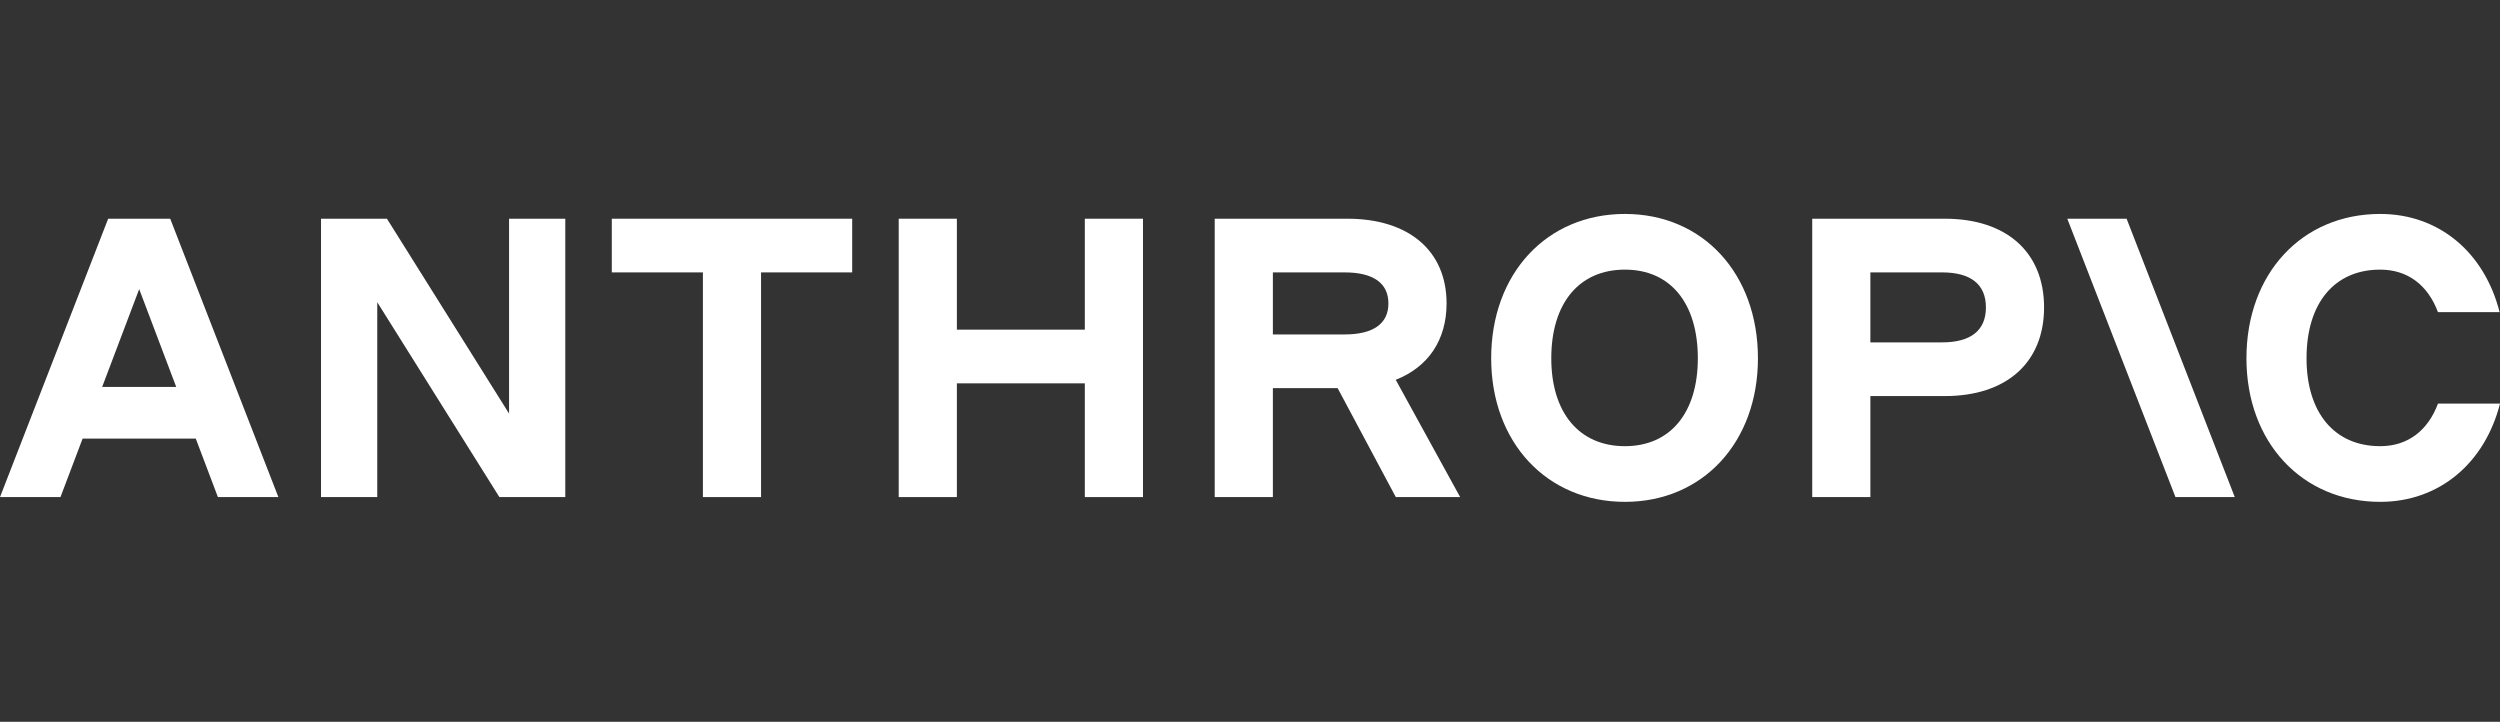 <?xml version="1.0" encoding="UTF-8"?>
<svg xmlns="http://www.w3.org/2000/svg" width="142" height="41" viewBox="0 0 142 41" fill="none">
  <rect x="0" y="0" width="142" height="41" fill="#333333" stroke="none"/>
  <g clip-path="url(#clip0_40003638_68895)">
    <path d="M34.75 15.472H39.925V28.234H43.228V15.472H48.404V12.423H34.75V15.472Z" fill="white"></path>
    <path d="M28.915 23.491L21.978 12.423H18.234V28.234H21.428V17.166L28.365 28.234H32.108V12.423H28.915V23.491Z" fill="white"></path>
    <path d="M61.618 18.725H54.35V12.423H51.047V28.234H54.35V21.774H61.618V28.234H64.921V12.423H61.618V18.725Z" fill="white"></path>
    <path d="M6.144 12.423L0 28.234H3.435L4.692 24.913H11.12L12.377 28.234H15.812L9.668 12.423H6.144ZM5.803 21.977L7.906 16.421L10.009 21.977H5.803Z" fill="white"></path>
    <path d="M92.297 12.152C87.848 12.152 84.699 15.54 84.699 20.351C84.699 25.117 87.848 28.505 92.297 28.505C96.723 28.505 99.851 25.117 99.851 20.351C99.851 15.54 96.723 12.152 92.297 12.152ZM92.297 25.343C89.698 25.343 88.113 23.446 88.113 20.351C88.113 17.212 89.698 15.315 92.297 15.315C94.874 15.315 96.437 17.212 96.437 20.351C96.437 23.446 94.874 25.343 92.297 25.343Z" fill="white"></path>
    <path d="M138.477 22.926C137.904 24.462 136.759 25.343 135.195 25.343C132.597 25.343 131.011 23.446 131.011 20.351C131.011 17.212 132.597 15.315 135.195 15.315C136.759 15.315 137.904 16.195 138.477 17.731H141.978C141.12 14.343 138.543 12.152 135.195 12.152C130.747 12.152 127.598 15.54 127.598 20.351C127.598 25.117 130.747 28.505 135.195 28.505C138.565 28.505 141.141 26.292 142 22.926H138.477Z" fill="white"></path>
    <path d="M117.422 12.423L123.566 28.234H126.935L120.791 12.423H117.422Z" fill="white"></path>
    <path d="M110.465 12.423H102.934V28.234H106.237V22.497H110.465C113.967 22.497 116.103 20.599 116.103 17.46C116.103 14.32 113.967 12.423 110.465 12.423ZM110.311 19.447H106.237V15.472H110.311C111.941 15.472 112.8 16.15 112.8 17.46C112.8 18.77 111.941 19.447 110.311 19.447Z" fill="white"></path>
    <path d="M82.165 17.234C82.165 14.252 80.029 12.423 76.528 12.423H68.996V28.234H72.299V22.045H75.977L79.281 28.234H82.936L79.278 21.573C81.114 20.85 82.165 19.325 82.165 17.234ZM72.299 15.472H76.374C78.003 15.472 78.862 16.082 78.862 17.234C78.862 18.386 78.003 18.996 76.374 18.996H72.299V15.472Z" fill="white"></path>
  </g>
  <defs>
    <clipPath id="clip0_40003638_68895">
      <rect width="142" height="40" fill="white" transform="translate(0 0.188)"></rect>
    </clipPath>
  </defs>
</svg>
